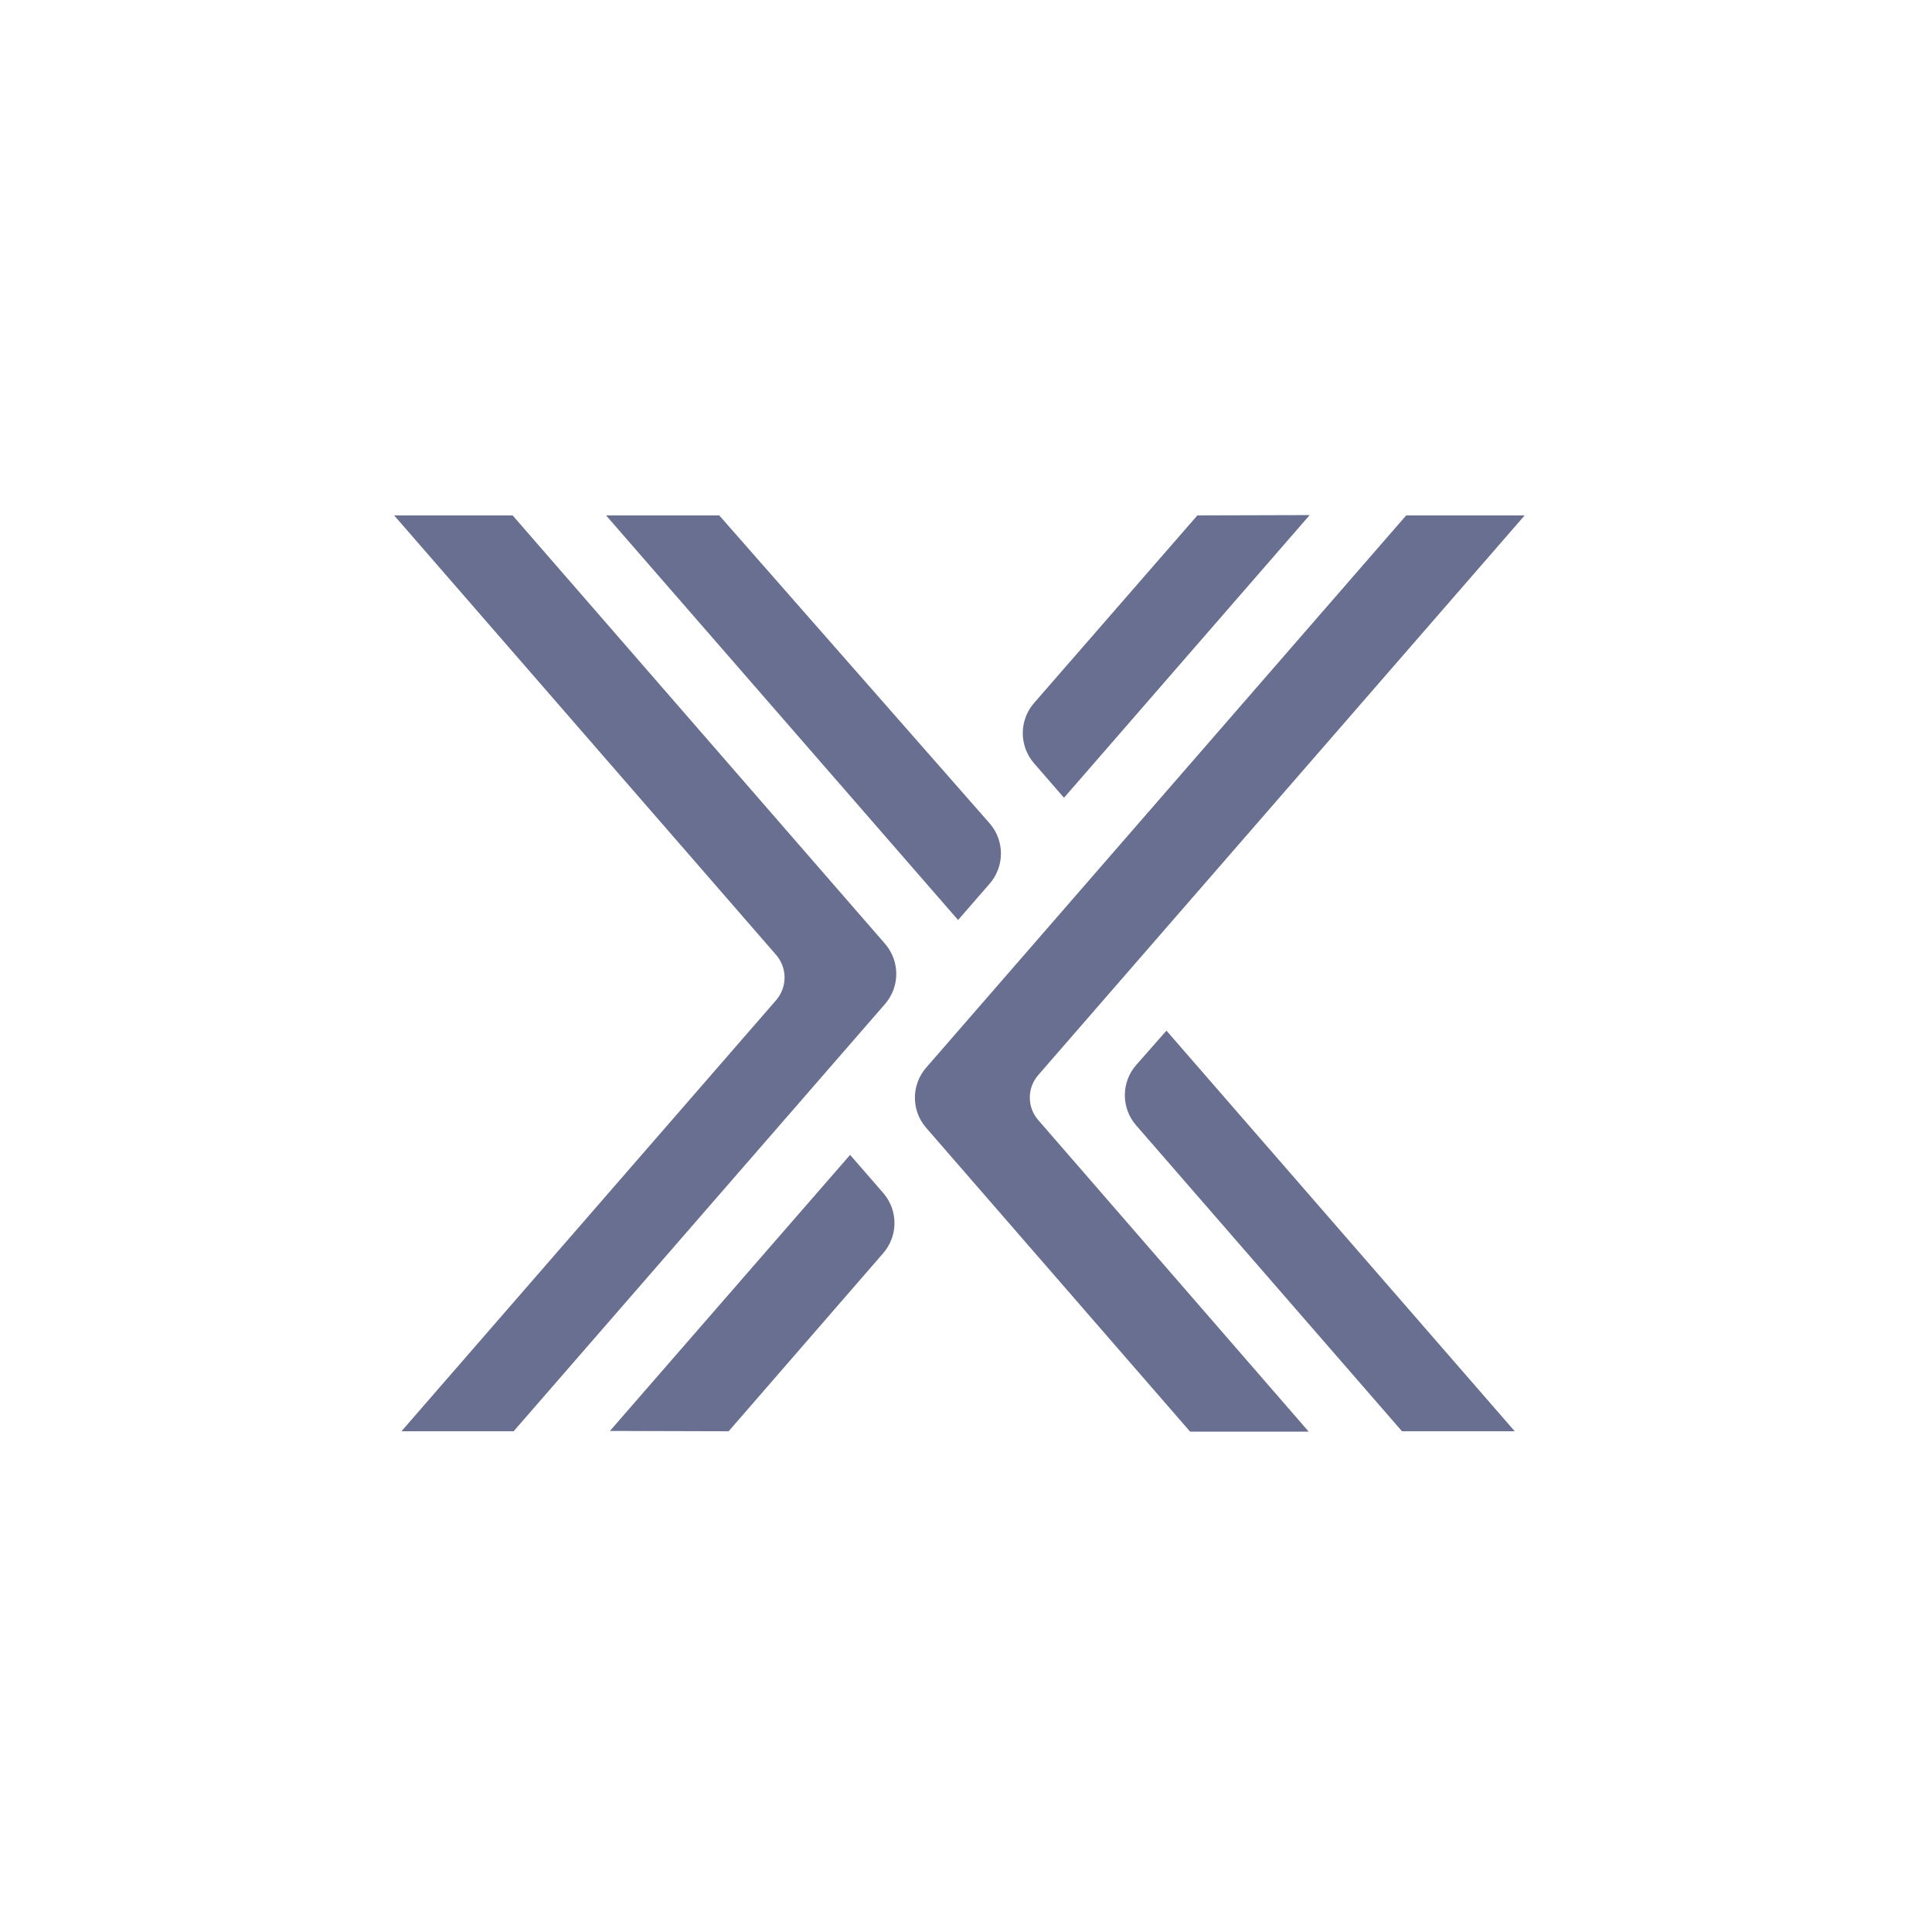<svg width="104" height="104" viewBox="0 0 104 104" fill="none" xmlns="http://www.w3.org/2000/svg">
<path d="M39.222 77.046L47.544 67.458C47.935 67.009 48.15 66.433 48.15 65.838C48.15 65.243 47.935 64.667 47.544 64.218L45.761 62.167L32.832 77.028L39.222 77.046ZM82.074 27.744H75.696L49.862 57.465C49.467 57.915 49.249 58.493 49.249 59.091C49.249 59.69 49.467 60.268 49.862 60.717L64.063 77.064H70.447L55.89 60.295C55.596 59.959 55.435 59.528 55.435 59.082C55.435 58.636 55.596 58.206 55.89 57.87L82.074 27.744Z" fill="#696F90"/>
<path d="M81.539 77.046L62.791 55.48L61.156 57.335C60.765 57.784 60.55 58.359 60.55 58.955C60.55 59.55 60.765 60.126 61.156 60.575L75.47 77.046H81.539ZM64.455 27.744L55.658 37.85C55.27 38.299 55.056 38.873 55.056 39.467C55.056 40.06 55.27 40.634 55.658 41.083L57.275 42.944L70.501 27.727L64.455 27.744ZM32.624 27.744L51.574 49.524L53.274 47.569C53.666 47.118 53.881 46.542 53.881 45.946C53.881 45.349 53.666 44.773 53.274 44.323L38.717 27.744H32.624ZM21.217 27.744L41.784 51.408C42.074 51.746 42.233 52.176 42.233 52.621C42.233 53.066 42.074 53.496 41.784 53.834L21.609 77.046H27.648L47.645 54.042C48.033 53.593 48.247 53.019 48.247 52.425C48.247 51.831 48.033 51.257 47.645 50.808L27.595 27.744H21.217Z" fill="#696F90"/>
</svg>
